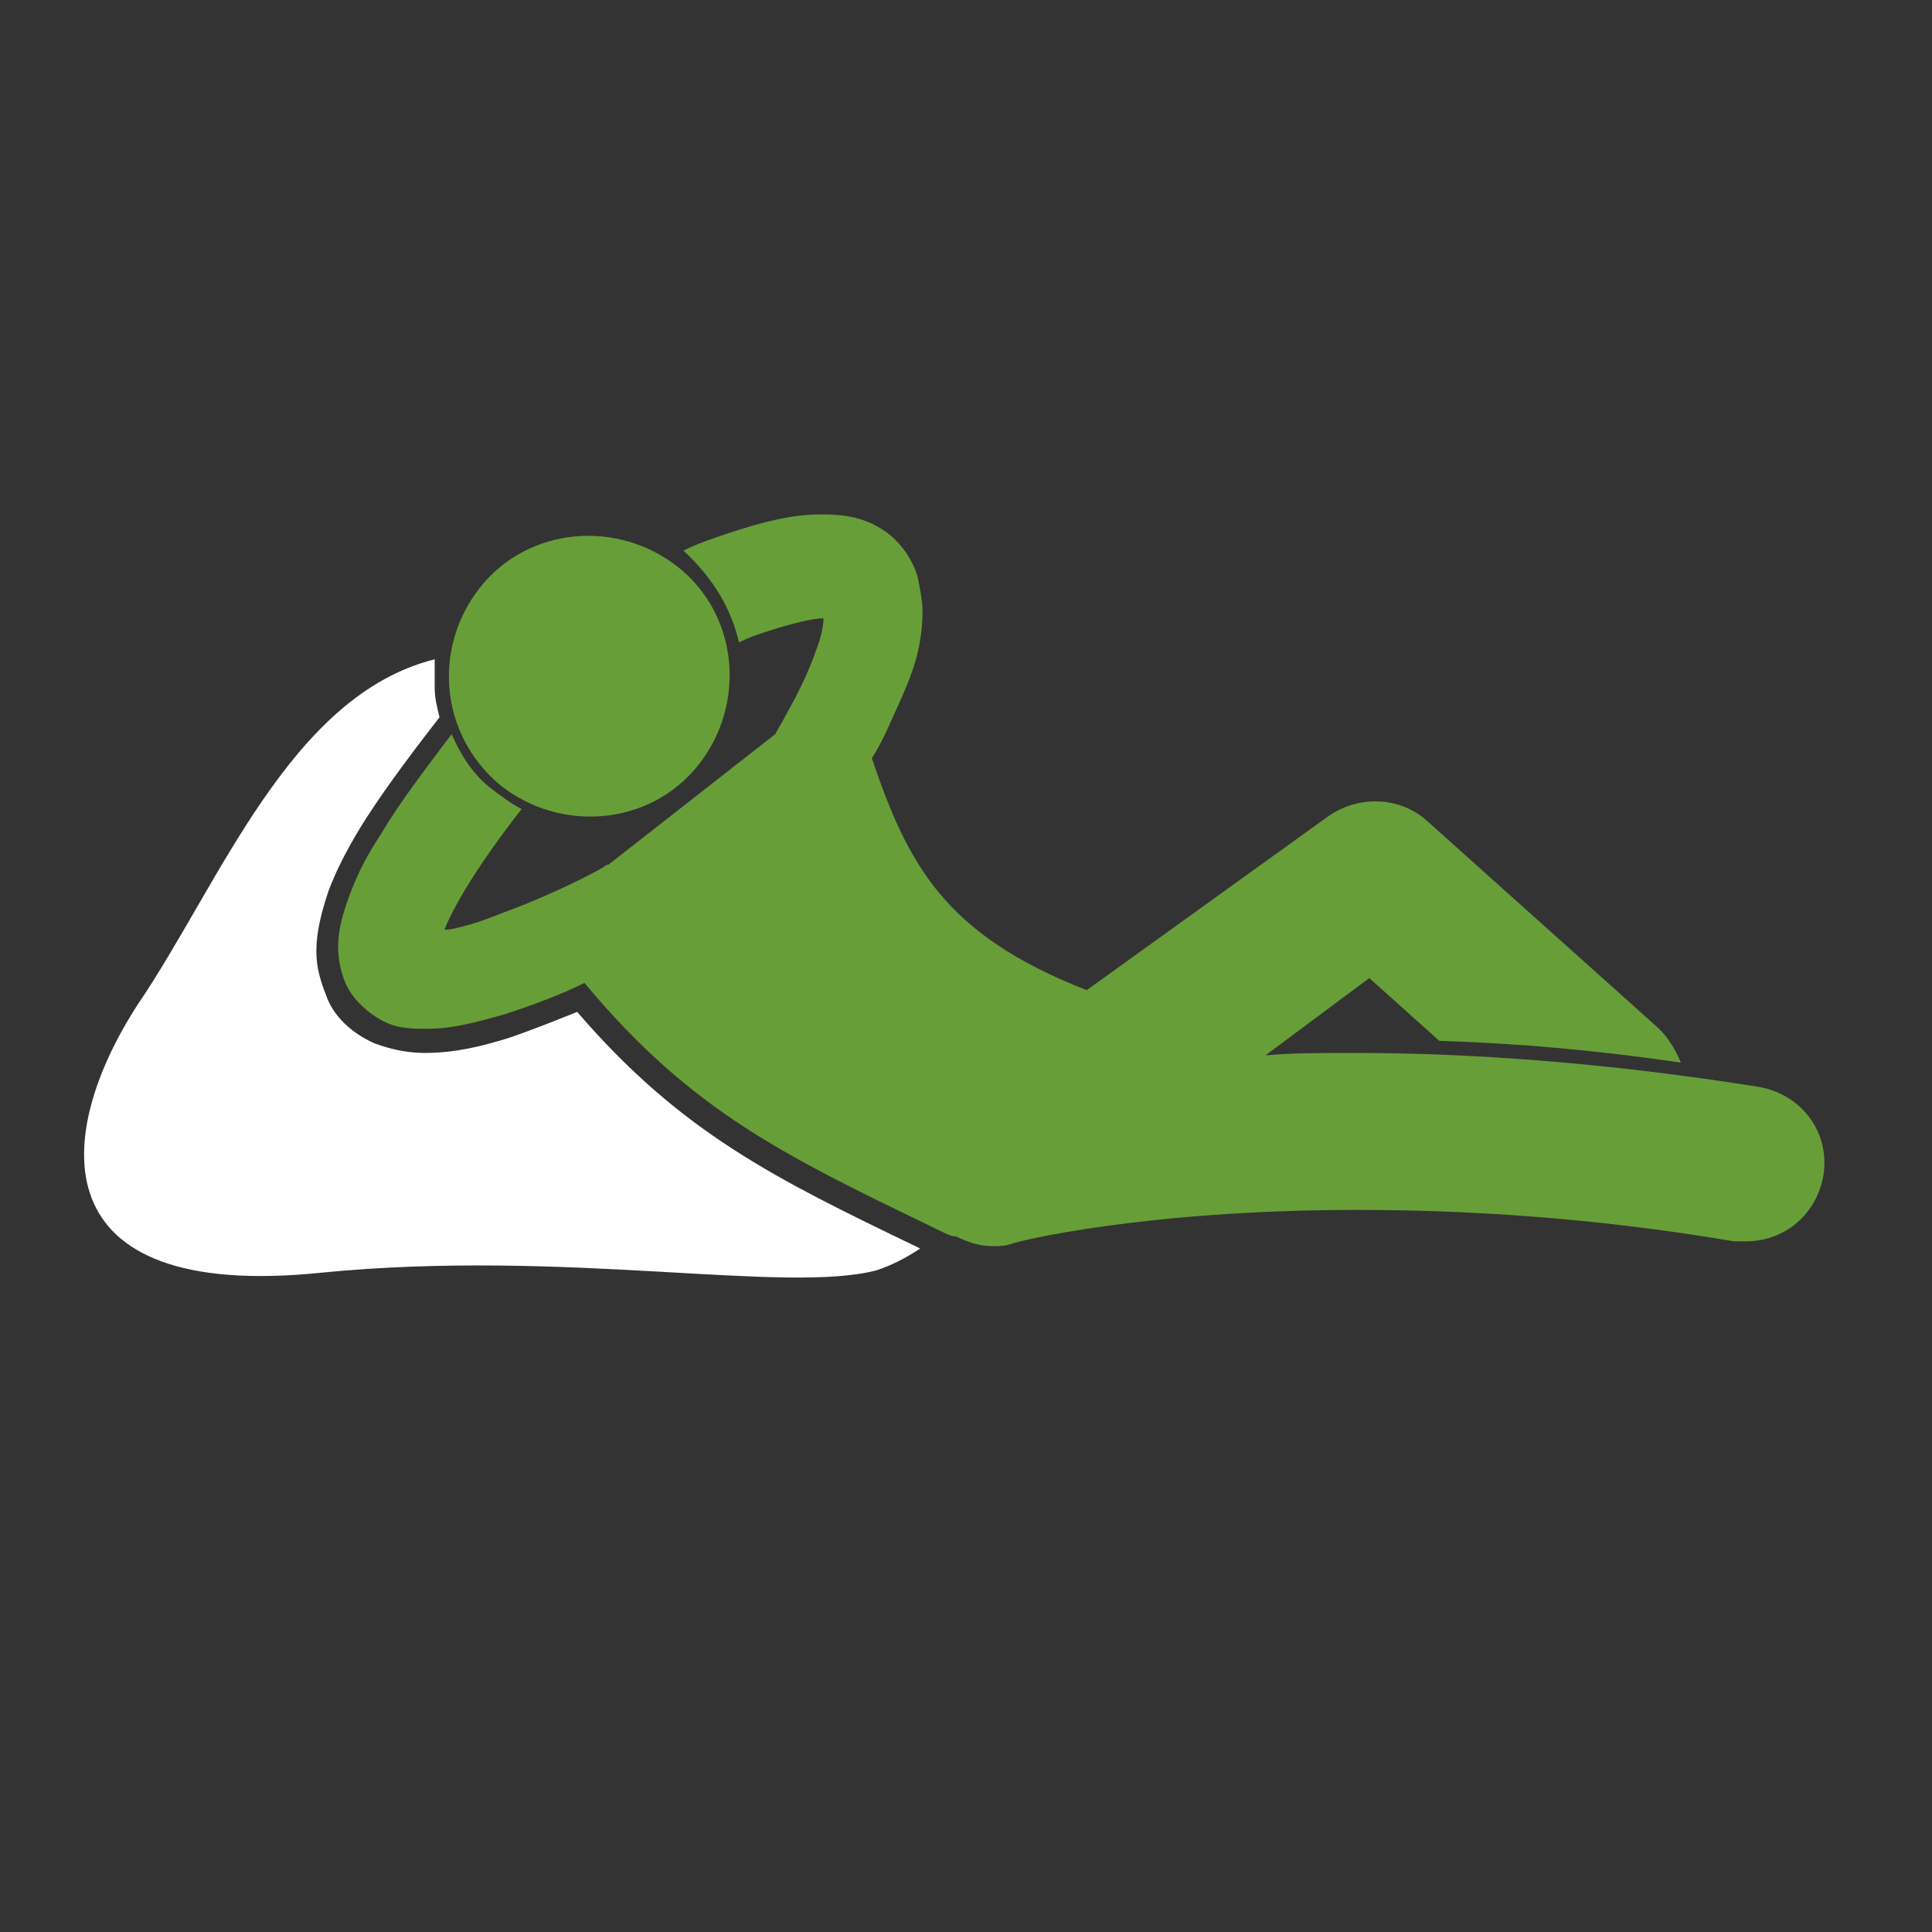 <?xml version="1.0" encoding="utf-8"?>
<!-- Generator: Adobe Illustrator 22.0.0, SVG Export Plug-In . SVG Version: 6.00 Build 0)  -->
<svg version="1.1" id="Layer_2" xmlns="http://www.w3.org/2000/svg" xmlns:xlink="http://www.w3.org/1999/xlink" x="0px" y="0px"
	 viewBox="0 0 80 80" style="enable-background:new 0 0 80 80;" xml:space="preserve">
<rect x="0" y="0" width="80" height="80" fill="#333333" stroke="none"/>
<style type="text/css">
	.st0{fill:#FFFFFF;}
	.st1{fill:#689E38;}
</style>
<path class="st0" d="M13.3,52.7c10.1-1,19.2,0.9,23-0.1c0.6-0.2,1.2-0.5,1.8-0.9l-0.2-0.1c-5.8-2.8-9.7-4.7-14-9.7
	c-1,0.4-2,0.8-2.9,1.1c-1,0.3-2.1,0.6-3.4,0.6c-0.6,0-1.3-0.1-2.1-0.4c-0.9-0.4-1.7-1.1-2-2c-0.2-0.5-0.4-1.1-0.4-1.8
	c0-0.8,0.2-1.6,0.5-2.5c0.3-0.8,0.7-1.6,1.3-2.6c0.8-1.3,1.9-2.8,3.3-4.6c-0.1-0.4-0.2-0.8-0.2-1.2c0-0.4,0-0.8,0-1.2
	c-6,1.5-8.9,9.3-12.3,14.3C2.2,47,1.6,53.9,13.3,52.7z"/>
<path class="st1" d="M30.6,26.6c0.4-0.2,0.7-0.3,1-0.4c1.2-0.4,2.1-0.6,2.5-0.6c0,0,0,0,0,0c0,0.3-0.1,0.8-0.3,1.3
	c-0.3,0.9-0.8,1.9-1.2,2.6c-0.2,0.4-0.4,0.7-0.5,0.9c0,0,0,0,0,0c-2.3,1.8-4.6,3.6-6.9,5.4c0,0,0,0,0,0c0,0-0.1,0-0.2,0.1
	c-0.5,0.3-1.9,1-3.4,1.6c-0.8,0.3-1.5,0.6-2.2,0.8c-0.4,0.1-0.7,0.2-1,0.2c0.4-1,1.4-2.7,3.2-5c-0.4-0.2-0.8-0.5-1.2-0.8
	c-0.8-0.6-1.3-1.4-1.7-2.3c-1.2,1.6-2.2,2.9-2.9,4.1c-0.6,0.9-1,1.7-1.3,2.5c-0.3,0.8-0.5,1.5-0.5,2.2c0,0.5,0.1,1,0.3,1.5
	c0.3,0.7,1,1.3,1.6,1.6c0.6,0.3,1.2,0.3,1.8,0.3c1.1,0,2.1-0.3,3.2-0.6c1.2-0.4,2.3-0.8,3.3-1.3c4.5,5.4,8.4,7.2,14.8,10.3
	c0.2,0.1,0.4,0.2,0.6,0.2c0.4,0.2,0.9,0.4,1.5,0.4c0.3,0,0.5,0,0.8-0.1h0v0c0.2-0.1,5.5-1.4,14.3-1.4c0,0,0,0,0,0c0,0,0,0,0,0
	c4.4,0,9.7,0.3,15.6,1.3c0.2,0,0.4,0,0.5,0c1.6,0,2.9-1.1,3.2-2.7c0.3-1.8-0.9-3.4-2.7-3.7c-6.3-1-11.9-1.4-16.7-1.4c0,0,0,0-0.1,0
	c0,0,0,0,0,0c-1.3,0-2.5,0-3.6,0.1l4.3-3.2l2.9,2.6c3.3,0.1,6.6,0.4,10,0.9c-0.2-0.5-0.5-1-0.9-1.4l-9.6-8.6c-1.1-1-2.8-1.1-4.1-0.2
	l-10,7.2c-5.9-2.3-7.4-5.2-8.9-9.6c0.2-0.3,0.4-0.7,0.6-1.1c0.3-0.7,0.7-1.5,1-2.3c0.3-0.8,0.5-1.7,0.5-2.7c0-0.4-0.1-0.9-0.2-1.4
	c-0.2-0.7-0.7-1.5-1.5-2c-0.8-0.5-1.6-0.6-2.5-0.6c-1.2,0-2.4,0.3-3.9,0.8c-0.6,0.2-1.2,0.4-1.8,0.7c0,0,0,0,0,0
	C29.6,24,30.3,25.3,30.6,26.6z"/>
<path class="st1" d="M20.7,32.5c2.5,2,6.2,1.7,8.2-0.8c2-2.5,1.7-6.2-0.8-8.2c-2.5-2-6.2-1.7-8.2,0.8C17.9,26.8,18.2,30.4,20.7,32.5
	z"/>
</svg>
